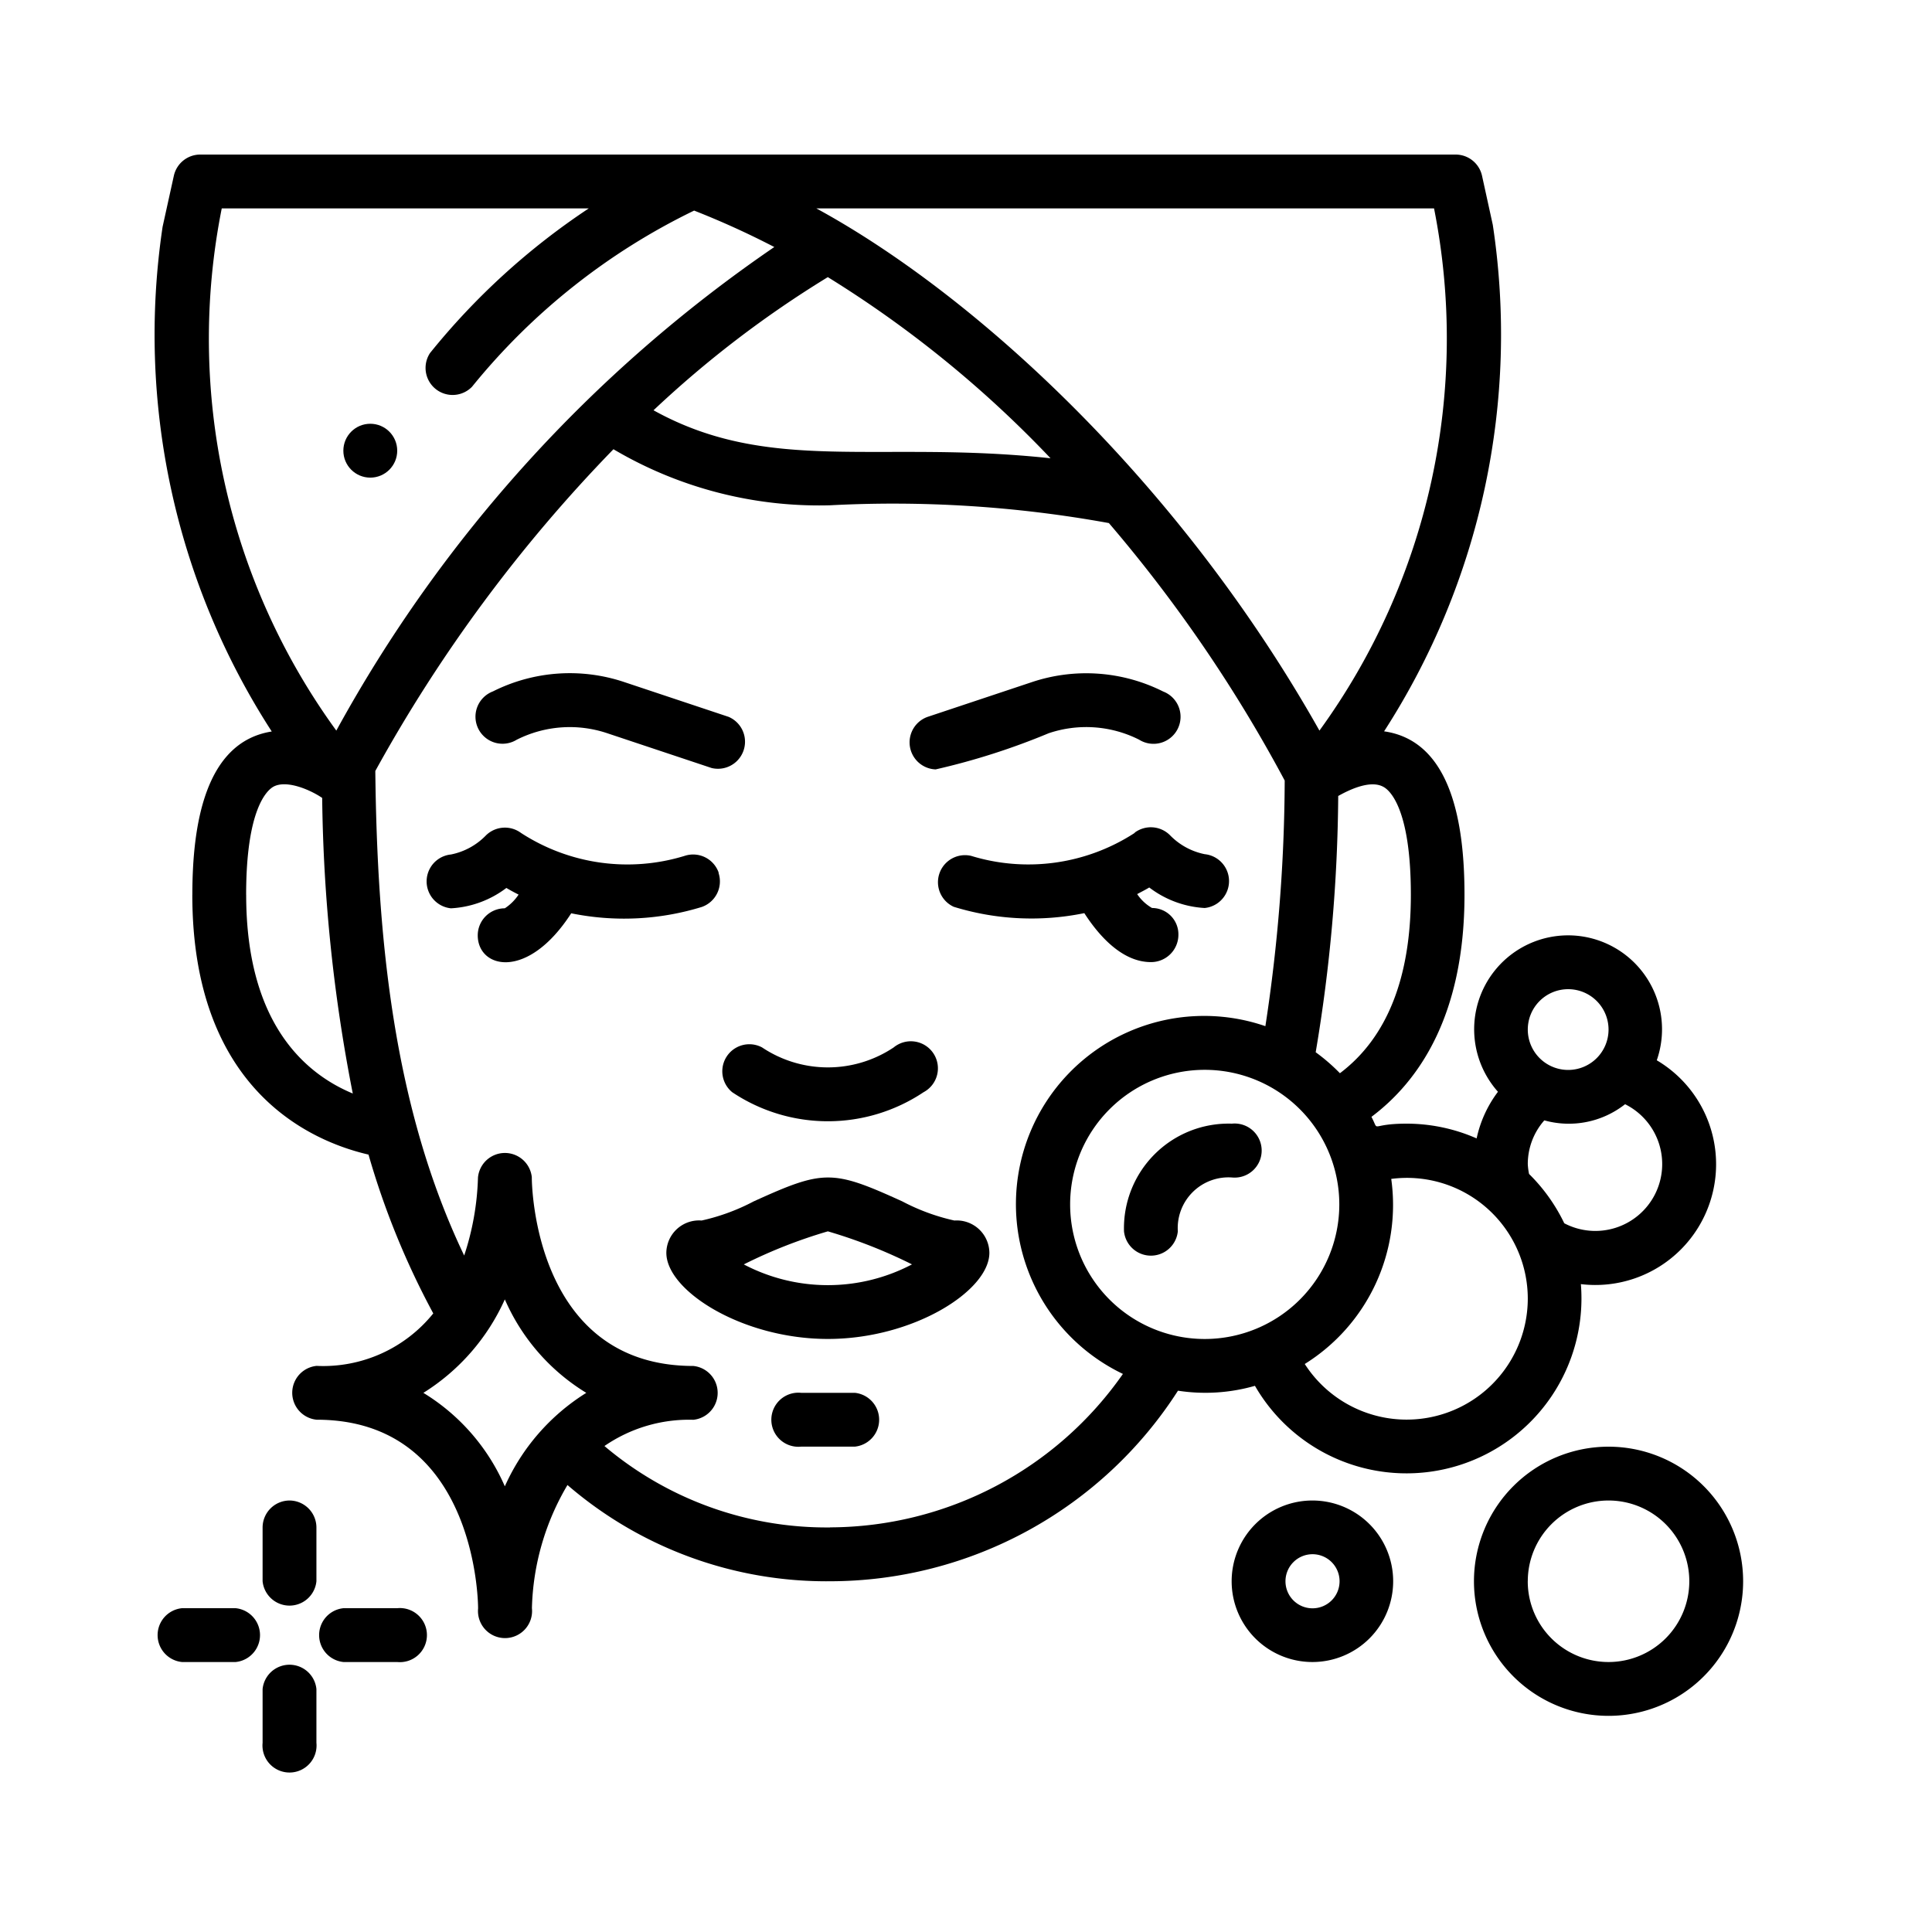 <svg xmlns="http://www.w3.org/2000/svg" width="50" height="50" viewBox="0 0 50 50">
    <defs>
        <style>
            .cls-1{fill:none}
        </style>
    </defs>
    <g id="s" transform="translate(-432 -80)">
        <path id="Rectangle_951" d="M0 0h50v50H0z" class="cls-1" data-name="Rectangle 951" transform="translate(432 80)"/>
        <g id="_025---Clean-Face" data-name="025---Clean-Face" transform="translate(436 84)">
            <path id="Shape" d="M1.964 19.158c0 5.069 3.092 6.383 4.56 6.723a20.611 20.611 0 0 0 1.676 4.11 3.658 3.658 0 0 1-3.02 1.358.7.7 0 0 0 0 1.393c4.11 0 4.18 4.679 4.18 4.877v.01a.7.7 0 1 0 1.393-.01 6.567 6.567 0 0 1 .92-3.187 10.256 10.256 0 0 0 6.8 2.491 10.709 10.709 0 0 0 9-4.932 4.647 4.647 0 0 0 1.992-.126 4.528 4.528 0 0 0 8.435-2.632 3.125 3.125 0 0 0 1.964-5.793 2.431 2.431 0 1 0-4.11.815 3.073 3.073 0 0 0-.552 1.207 4.505 4.505 0 0 0-1.811-.382c-.989 0-.69.243-.911-.176 1.209-.906 2.408-2.6 2.408-5.746 0-1.788-.317-3.98-2.081-4.231a18.941 18.941 0 0 0 2.813-13.11L35.341.545A.7.7 0 0 0 34.658 0H2.167a.7.7 0 0 0-.68.545l-.292 1.324A18.906 18.906 0 0 0 4.02 14.931c-1.744.274-2.055 2.454-2.055 4.227zm1.393 0c0-2.221.539-2.7.7-2.795.342-.194.97.083 1.268.287a41.939 41.939 0 0 0 .792 7.65c-1.236-.514-2.759-1.817-2.759-5.142zm6.695 15.308a5.321 5.321 0 0 0-2.108-2.419 5.508 5.508 0 0 0 2.108-2.419 5.321 5.321 0 0 0 2.108 2.419 5.489 5.489 0 0 0-2.108 2.419zm8.416 1.064a8.9 8.9 0 0 1-5.838-2.107 3.857 3.857 0 0 1 2.3-.679.7.7 0 0 0 0-1.393c-4.11 0-4.18-4.679-4.18-4.877v-.01a.7.7 0 0 0-1.393.01A7.02 7.02 0 0 1 9 28.493c-1.831-3.828-2.252-8.213-2.3-12.54a38.791 38.791 0 0 1 6.163-8.327 10.457 10.457 0 0 0 5.6 1.451 31.185 31.185 0 0 1 7.222.46 37.218 37.218 0 0 1 4.55 6.663 42.745 42.745 0 0 1-.5 6.357 4.871 4.871 0 0 0-3.687 9 9.279 9.279 0 0 1-7.58 3.971zM13.9 6.618a27.43 27.43 0 0 1 4.511-3.446 28.853 28.853 0 0 1 5.764 4.688c-4.452-.48-7.265.426-10.275-1.242zM24.682 27.17a3.483 3.483 0 1 1 3.483 3.483 3.483 3.483 0 0 1-3.483-3.483zm12.889-5.57a1.045 1.045 0 1 1-1.045 1.045 1.045 1.045 0 0 1 1.045-1.045zm-1.045 4.528a1.708 1.708 0 0 1 .428-1.133 2.354 2.354 0 0 0 2.09-.418 1.73 1.73 0 1 1-1.574 3.081 4.553 4.553 0 0 0-.911-1.276 1.643 1.643 0 0 1-.033-.254zm0 3.483a3.135 3.135 0 0 1-5.772 1.689 4.85 4.85 0 0 0 2.238-4.79 3.127 3.127 0 0 1 3.534 3.1zM33.5 19.158c0 2.148-.619 3.7-1.836 4.617a4.871 4.871 0 0 0-.627-.543 41.367 41.367 0 0 0 .583-6.632c.334-.188.853-.418 1.175-.233.162.089.705.568.705 2.791zm.6-17.765a17.277 17.277 0 0 1-2.966 13.515C27.548 8.54 22.28 3.662 18.113 1.393zm-31.375 0h9.5a18.142 18.142 0 0 0-4.11 3.745.7.7 0 0 0 1.088.871 16.849 16.849 0 0 1 5.748-4.559 21.881 21.881 0 0 1 2.075.943A36.227 36.227 0 0 0 5.691 14.908 17.24 17.24 0 0 1 2.726 1.393z" transform="translate(-.987)"/>
            <path id="Shape-2" d="M14.006 20.987a3.047 3.047 0 0 1 2.339-.166l2.7.9a.7.7 0 0 0 .44-1.324l-2.7-.9a4.432 4.432 0 0 0-3.4.242.7.7 0 1 0 .623 1.246z" data-name="Shape" transform="translate(-4.629 -5.845)"/>
            <path id="Shape-3" d="M29.7 21.757a17.931 17.931 0 0 0 2.926-.936 3.041 3.041 0 0 1 2.339.166.7.7 0 1 0 .623-1.246 4.434 4.434 0 0 0-3.4-.242l-2.7.9a.7.7 0 0 0 .217 1.358z" data-name="Shape" transform="translate(-9.486 -5.845)"/>
            <path id="Shape-4" d="M18.625 26.17a.7.7 0 0 0-.882-.436 5.051 5.051 0 0 1-4.235-.594.7.7 0 0 0-.906.063 1.732 1.732 0 0 1-.906.495.7.7 0 0 0 0 1.393 2.6 2.6 0 0 0 1.434-.527c.105.063.209.118.316.172a1.234 1.234 0 0 1-.357.355.7.7 0 0 0-.7.7c0 .856 1.287 1.184 2.419-.571a6.84 6.84 0 0 0 3.379-.164.7.7 0 0 0 .433-.883z" data-name="Shape" transform="translate(-4.025 -7.584)"/>
            <path id="Shape-5" d="M35.158 25.139a5.048 5.048 0 0 1-4.233.595.7.7 0 0 0-.451 1.318 6.827 6.827 0 0 0 3.379.164c.354.55.961 1.267 1.723 1.267a.708.708 0 0 0 .712-.7.682.682 0 0 0-.682-.7 1.148 1.148 0 0 1-.385-.36c.1-.054.209-.108.313-.171a2.6 2.6 0 0 0 1.434.531.7.7 0 0 0 0-1.393 1.729 1.729 0 0 1-.9-.493.7.7 0 0 0-.911-.065z" data-name="Shape" transform="translate(-9.791 -7.584)"/>
            <path id="Shape-6" d="M22.31 34.276a4.454 4.454 0 0 0 4.953 0 .7.7 0 1 0-.773-1.159 3.065 3.065 0 0 1-3.407 0 .7.7 0 0 0-.773 1.159z" data-name="Shape" transform="translate(-7.361 -10.01)"/>
            <path id="Shape-7" d="M27.454 39.115a5.376 5.376 0 0 1-1.347-.495c-1.811-.824-2.032-.825-3.847 0a5.376 5.376 0 0 1-1.347.495.846.846 0 0 0-.913.836c0 .983 1.968 2.229 4.18 2.229s4.18-1.247 4.18-2.229a.846.846 0 0 0-.906-.836zm-5.448 1.135a12.948 12.948 0 0 1 2.174-.855 13.087 13.087 0 0 1 2.177.855 4.677 4.677 0 0 1-4.354 0z" data-name="Shape" transform="translate(-6.755 -11.528)"/>
            <path id="Shape-8" d="M26.09 46H24.7a.7.7 0 1 0 0 1.393h1.39a.7.7 0 0 0 0-1.393z" data-name="Shape" transform="translate(-7.968 -13.954)"/>
            <ellipse id="Oval" cx=".697" cy=".697" rx=".697" ry=".697" transform="translate(4.886 6.967)"/>
            <path id="Shape-9" d="M56.967 51.483a3.483 3.483 0 1 0-3.483 3.483 3.483 3.483 0 0 0 3.483-3.483zm-5.573 0a2.09 2.09 0 1 1 2.09 2.09 2.09 2.09 0 0 1-2.091-2.09z" data-name="Shape" transform="translate(-15.855 -14.56)"/>
            <path id="Shape-10" d="M45.18 52.09a2.09 2.09 0 1 0-2.09 2.09 2.09 2.09 0 0 0 2.09-2.09zm-2.787 0a.7.7 0 1 1 .7.7.7.7 0 0 1-.7-.7z" data-name="Shape" transform="translate(-13.125 -15.167)"/>
            <path id="Shape-11" d="M39.786 36A2.708 2.708 0 0 0 37 38.786a.7.7 0 0 0 1.393 0 1.313 1.313 0 0 1 1.4-1.393.7.7 0 1 0 0-1.393z" data-name="Shape" transform="translate(-11.911 -10.92)"/>
            <path id="Shape-12" d="M5.7 50a.7.7 0 0 0-.7.7v1.39a.7.7 0 0 0 1.393 0V50.7A.7.7 0 0 0 5.7 50z" data-name="Shape" transform="translate(-2.204 -15.167)"/>
            <path id="Shape-13" d="M5 58.09a.7.7 0 1 0 1.393 0V56.7A.7.7 0 0 0 5 56.7z" data-name="Shape" transform="translate(-2.204 -16.987)"/>
            <path id="Shape-14" d="M7.7 55.393h1.39a.7.7 0 1 0 0-1.393H7.7a.7.7 0 0 0 0 1.393z" data-name="Shape" transform="translate(-2.811 -16.38)"/>
            <path id="Shape-15" d="M3.09 54H1.7a.7.7 0 0 0 0 1.393h1.39a.7.7 0 0 0 0-1.393z" data-name="Shape" transform="translate(-.991 -16.38)"/>
        </g>
    </g>
</svg>
